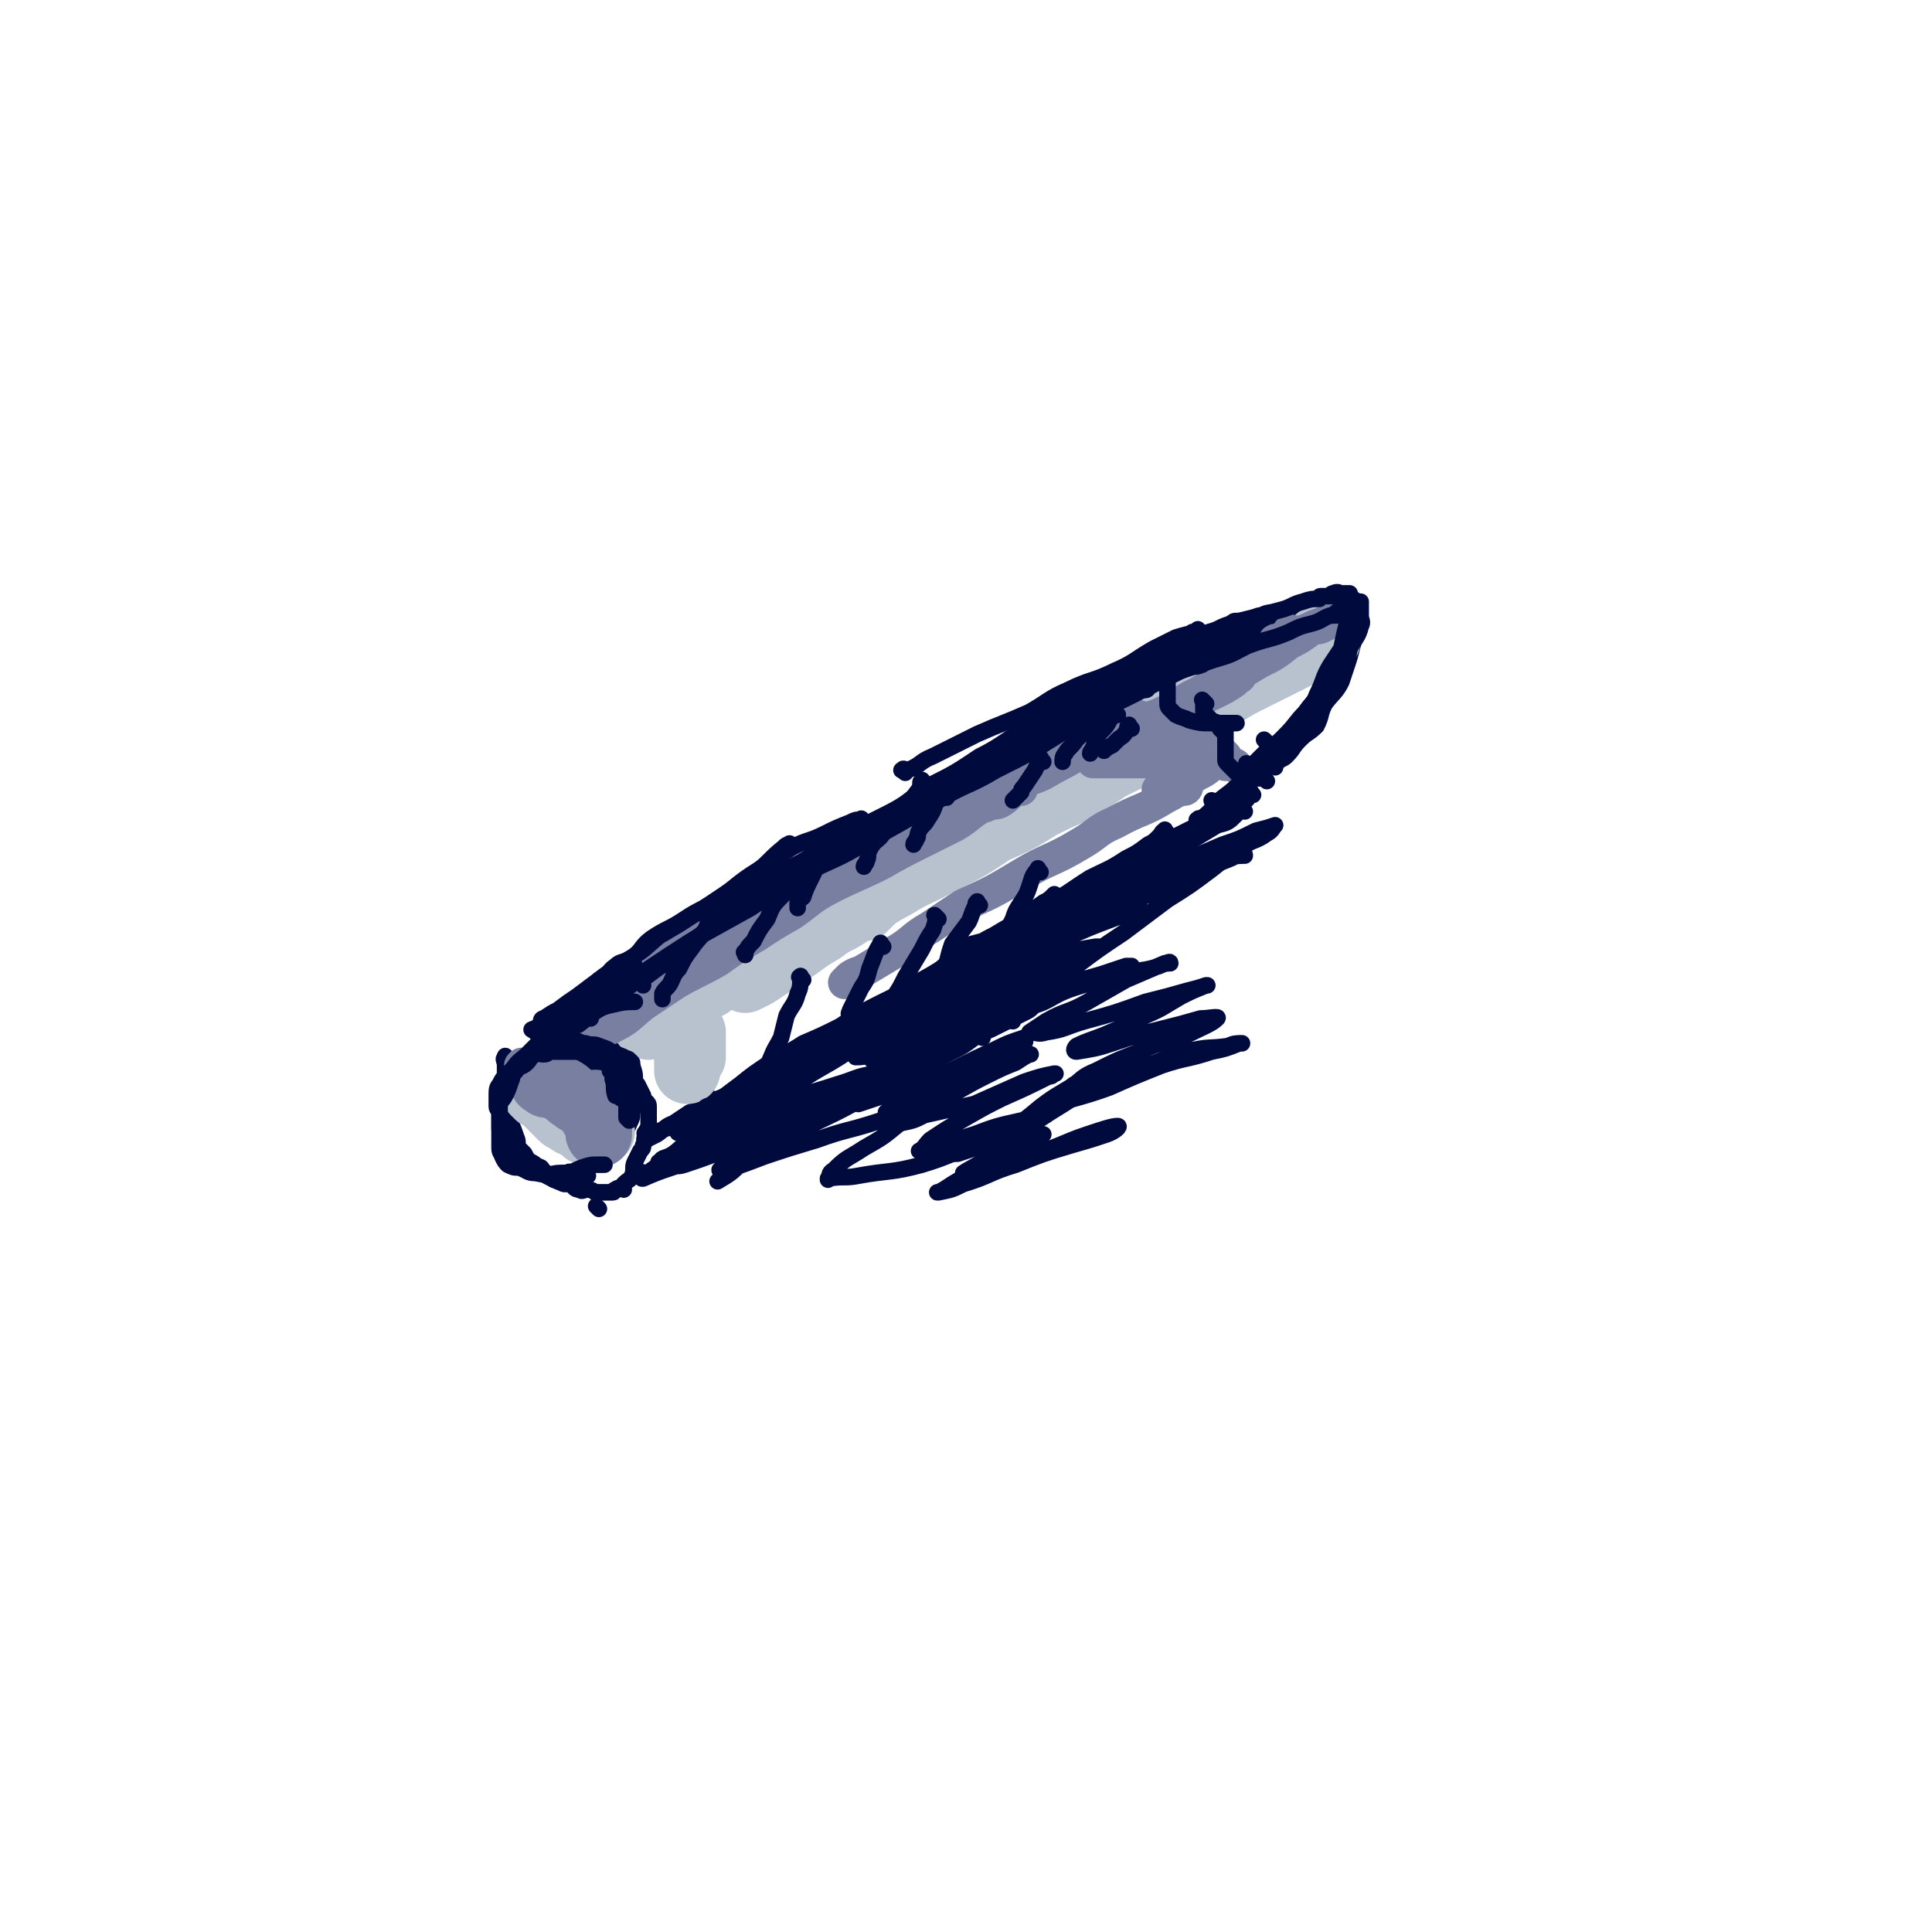 <svg viewBox='0 0 700 700' version='1.1' xmlns='http://www.w3.org/2000/svg' xmlns:xlink='http://www.w3.org/1999/xlink'><g fill='none' stroke='rgb(1,10,61)' stroke-width='6' stroke-linecap='round' stroke-linejoin='round'><path d='M184,384c-1,-1 -1,-2 -1,-1 -1,1 0,1 0,3 0,2 0,2 0,3 0,3 0,3 0,5 0,1 1,1 1,3 0,3 0,3 0,5 0,3 0,3 1,5 1,2 1,2 2,5 1,2 0,2 1,4 1,1 1,1 2,2 1,2 1,2 2,3 2,2 2,1 4,2 1,1 1,2 2,3 2,1 2,1 4,2 2,1 3,0 5,1 1,1 1,2 3,2 1,1 1,0 3,0 2,0 2,1 3,1 1,0 1,0 2,0 2,0 2,0 4,0 1,0 0,-1 1,-1 1,-1 1,0 2,-1 1,0 1,-1 1,-1 2,-2 2,-1 3,-3 1,-2 0,-3 1,-5 1,-2 1,-2 2,-4 1,-1 1,-1 1,-2 1,-2 0,-2 1,-4 0,-2 1,-2 1,-3 0,-2 0,-2 0,-3 0,-1 0,-1 0,-2 0,-1 0,-1 0,-2 0,-1 0,-1 -1,-2 -1,-1 -1,-1 -1,-2 -1,-2 -1,-2 -2,-4 -1,-1 -2,0 -3,-1 -2,-1 -3,-1 -5,-2 -2,-1 -1,-2 -3,-3 -2,-1 -3,-1 -5,-1 -3,-1 -3,-1 -6,-1 -2,-1 -2,-1 -4,-1 -3,0 -3,0 -6,0 -1,0 -1,0 -1,0 '/><path d='M194,374c-1,-1 -2,-1 -1,-1 1,-1 2,0 4,-1 5,-3 5,-4 9,-7 5,-4 5,-4 10,-7 6,-4 6,-4 12,-8 6,-4 6,-4 12,-8 8,-5 7,-5 15,-10 8,-5 8,-5 16,-9 8,-5 8,-4 16,-9 10,-5 9,-6 18,-11 8,-4 8,-4 16,-8 8,-4 8,-5 15,-10 10,-5 10,-5 19,-11 8,-4 8,-5 15,-9 7,-4 7,-4 13,-7 6,-4 6,-4 12,-7 4,-2 4,-2 7,-4 3,-1 3,-1 5,-2 2,-1 2,-1 3,-2 1,0 1,0 1,0 0,0 0,0 0,0 '/><path d='M233,426c-1,-1 -2,-1 -1,-1 1,-1 2,1 3,0 3,-1 2,-2 5,-3 4,-2 4,-2 8,-4 4,-3 4,-3 8,-5 5,-3 5,-3 10,-6 6,-4 6,-4 11,-8 5,-3 6,-3 11,-6 6,-4 6,-4 13,-8 5,-3 5,-3 10,-7 7,-4 7,-4 14,-9 6,-4 6,-5 12,-9 6,-5 6,-4 12,-9 6,-3 5,-4 10,-7 6,-4 6,-4 11,-8 4,-3 4,-3 9,-6 3,-2 3,-1 7,-3 3,-2 3,-3 6,-4 1,-1 1,-1 2,-1 2,-1 2,-1 3,-1 0,-1 1,-1 1,-1 '/><path d='M349,345c-1,-1 -2,-1 -1,-1 0,-1 0,-1 1,-1 3,-1 3,-1 7,-2 5,-3 5,-2 11,-5 4,-2 4,-3 8,-5 4,-2 5,-1 9,-2 4,-2 4,-2 8,-4 4,-3 4,-3 7,-5 3,-2 3,-2 6,-3 2,-1 3,-1 4,-2 '/><path d='M423,247c-1,-1 -1,-2 -1,-1 -1,0 -1,0 -1,1 -1,2 -1,2 -1,4 -1,1 -1,1 -1,2 0,3 0,3 0,5 0,2 -1,2 -1,3 0,3 0,3 0,5 0,2 0,2 0,3 0,2 0,2 1,3 1,1 2,0 3,1 2,1 2,2 3,2 3,1 3,0 5,0 1,0 1,0 1,0 '/><path d='M413,265c-1,-1 -2,-2 -1,-1 0,0 1,1 2,2 1,1 1,1 2,2 2,2 1,2 3,4 2,2 2,2 5,4 2,1 3,1 6,1 3,1 3,2 5,2 3,0 3,0 6,0 2,0 2,0 4,0 3,0 3,0 5,0 2,0 2,0 3,0 1,0 1,0 2,0 1,0 1,0 2,0 1,0 1,0 1,0 '/><path d='M423,246c-1,-1 -1,-1 -1,-1 -1,-1 0,-1 0,-1 1,-1 1,0 2,-1 1,-1 1,-2 2,-3 1,-1 2,-1 3,-1 2,-1 2,-2 4,-3 2,-1 2,0 3,-1 3,-1 3,-2 5,-3 3,-1 3,0 7,-1 3,-1 3,-1 6,-2 2,-1 2,0 5,-1 2,-1 2,-2 5,-2 2,-1 2,-1 4,-1 2,0 2,0 3,0 2,0 2,-1 3,-1 2,-1 2,0 3,-1 1,0 1,-1 2,-1 1,0 1,0 2,0 1,0 1,0 2,0 1,0 1,0 1,0 1,0 1,0 2,0 0,0 0,-1 0,-1 1,-1 1,0 1,0 1,0 1,0 1,0 1,0 1,0 1,0 1,0 1,0 1,1 0,1 0,1 0,2 0,2 0,2 0,4 0,3 1,3 0,6 -1,4 -1,4 -2,7 -1,3 -1,3 -2,6 -2,4 -3,4 -6,8 -2,4 -1,4 -3,8 -3,3 -3,2 -6,5 -3,3 -2,3 -5,6 -1,1 -2,1 -3,2 -1,1 -1,1 -1,2 0,0 0,0 0,0 '/><path d='M459,283c-1,-1 -1,-1 -1,-1 '/><path d='M451,294c-1,-1 -1,-2 -1,-1 -1,0 -1,1 -2,2 -3,3 -3,3 -7,4 -5,3 -5,3 -10,6 -7,3 -7,4 -14,7 -8,4 -8,3 -15,7 -8,4 -7,4 -15,9 -7,4 -7,4 -14,9 -7,4 -7,4 -14,8 -5,2 -5,2 -10,5 -5,3 -5,3 -9,6 -4,3 -4,3 -8,5 -2,1 -2,0 -4,1 -2,1 -2,1 -3,2 -2,1 -4,2 -3,2 4,-2 6,-2 12,-5 6,-4 6,-4 12,-8 8,-4 8,-3 16,-7 6,-3 6,-3 13,-6 9,-4 9,-4 17,-9 6,-3 5,-3 11,-6 4,-3 4,-3 9,-5 3,-2 3,-2 6,-3 2,-1 3,-1 3,-2 0,0 0,0 -1,0 -1,0 -1,0 -1,0 -1,0 -1,0 -1,0 -1,0 -1,0 -1,0 '/><path d='M443,244c-1,-1 -1,-1 -1,-1 -2,-1 -2,-1 -4,0 -4,1 -4,2 -7,3 -5,2 -5,3 -10,5 -7,2 -7,2 -13,4 -10,5 -10,5 -19,9 -9,4 -9,4 -18,9 -13,7 -13,7 -26,14 -12,7 -12,7 -23,13 -11,6 -11,6 -22,12 -9,5 -9,5 -17,10 -6,4 -6,4 -12,8 -4,2 -4,2 -8,4 -3,2 -3,2 -6,4 -2,1 -2,2 -3,3 -1,1 -2,1 -2,1 0,0 2,-1 3,-2 5,-2 5,-2 9,-4 3,-2 3,-2 6,-4 5,-3 5,-3 10,-6 5,-3 5,-2 10,-5 6,-3 6,-3 11,-7 6,-3 6,-3 13,-7 6,-4 6,-4 13,-8 9,-5 9,-5 18,-11 10,-6 10,-6 20,-12 9,-5 9,-5 17,-9 9,-5 9,-5 17,-10 5,-3 5,-3 10,-7 5,-3 5,-2 9,-6 3,-2 3,-3 6,-5 1,-1 2,0 4,-1 1,-1 1,-1 2,-2 1,-1 1,-1 2,-1 0,0 0,0 0,0 0,0 0,0 0,0 -1,1 -1,1 -2,1 -3,1 -3,1 -6,2 -4,2 -4,2 -8,4 -5,2 -5,2 -10,4 -1,1 -1,1 -3,1 -2,1 -2,1 -3,1 0,0 0,0 0,0 3,-1 3,-1 5,-2 4,-2 4,-2 8,-3 3,-2 3,-1 7,-3 3,-2 2,-2 6,-4 2,-2 2,-1 5,-2 2,-1 2,-1 3,-2 2,-1 2,-2 3,-2 2,-1 2,-1 4,-1 2,0 2,0 3,-1 2,-1 1,-1 2,-2 1,-1 1,-1 2,-1 1,0 1,0 2,0 0,0 0,0 0,0 1,0 1,0 2,0 1,0 1,-1 2,-1 2,-1 2,-1 3,-1 2,-1 2,-1 5,-1 2,-1 2,1 5,0 2,0 2,-1 3,-2 3,-1 3,-2 6,-2 2,-1 2,0 5,-1 1,-1 1,-2 2,-2 2,-1 2,0 3,0 1,0 1,0 2,0 0,0 0,0 0,0 1,0 1,0 1,0 0,0 0,1 0,1 0,2 0,2 0,3 0,2 0,2 0,3 0,2 0,2 0,3 0,1 0,1 0,2 0,2 0,2 0,5 0,2 -1,2 -1,4 -1,2 0,2 -1,5 -1,2 -1,2 -2,3 -3,4 -3,3 -5,6 -4,4 -4,4 -7,8 -4,4 -3,4 -8,9 -2,2 -2,2 -5,4 -3,3 -3,3 -5,5 -2,2 -3,2 -4,3 -1,1 -1,2 -1,3 -1,0 0,1 0,1 '/><path d='M454,288c-1,-1 -1,-2 -1,-1 -1,0 0,1 -1,2 0,1 -1,1 -2,2 -2,1 -2,1 -4,2 0,1 0,1 0,1 0,1 0,1 -1,1 -1,1 -2,0 -3,1 -2,1 -1,1 -3,2 -3,1 -4,1 -7,2 -4,2 -4,2 -8,4 -3,2 -3,2 -7,4 -4,3 -4,3 -8,6 -4,2 -4,2 -8,4 -6,4 -5,4 -11,8 -6,3 -6,3 -12,6 -6,3 -6,3 -13,7 -6,3 -6,3 -12,7 -8,4 -8,4 -16,8 -7,4 -7,4 -14,8 -7,4 -7,5 -15,9 -7,4 -7,4 -13,8 -8,5 -8,5 -15,9 -7,4 -7,4 -15,8 -4,2 -5,2 -9,4 -5,3 -5,4 -10,7 -2,1 -2,1 -5,2 -3,1 -3,1 -5,2 -2,1 -3,2 -2,2 0,0 2,-1 4,-2 3,-2 3,-3 6,-4 3,-2 3,-2 6,-4 3,-1 3,-1 6,-4 1,0 1,-1 1,-1 0,-1 0,0 0,0 '/><path d='M192,384c-1,-1 -2,-1 -1,-1 0,-1 1,-1 2,-1 3,0 3,0 6,0 7,-1 7,-2 13,-2 2,-1 2,0 4,0 2,0 2,0 4,0 2,0 2,0 3,1 2,1 2,1 3,2 2,2 2,1 3,3 1,3 1,3 1,6 1,2 0,2 0,5 0,3 0,3 -1,6 0,2 0,2 -1,4 -1,3 -2,2 -3,4 -1,2 -1,2 -2,3 -2,3 -2,3 -3,5 -2,1 -2,1 -4,2 -3,2 -3,3 -5,5 -2,1 -3,0 -4,1 -1,1 -1,2 -2,2 -1,0 -1,0 -2,-1 -2,-1 -2,0 -3,-1 -2,-1 -2,-1 -3,-2 -2,-1 -2,-2 -3,-3 -1,-1 -2,-1 -3,-2 -2,-2 -2,-2 -3,-3 -1,-1 -2,-1 -2,-2 -1,-2 -1,-2 -2,-4 -1,-2 -1,-1 -2,-3 -1,-2 0,-2 -1,-5 0,-1 -1,-1 -1,-2 0,-2 0,-2 0,-4 0,-2 0,-3 1,-4 1,-2 1,-2 2,-3 1,-2 1,-2 3,-3 2,-1 2,0 4,-1 2,-1 1,-1 3,-2 3,-1 3,-1 6,-1 1,0 1,0 3,0 2,0 2,0 4,0 3,0 3,1 5,1 2,1 2,1 4,2 3,1 3,2 4,3 2,2 2,2 4,4 1,1 1,1 2,2 1,1 0,1 1,2 1,1 1,1 2,2 '/><path d='M225,398c-1,-1 -1,-1 -1,-1 '/><path d='M219,363c-1,-1 -2,-1 -1,-1 0,-1 1,-1 3,-2 4,-3 4,-3 8,-6 7,-4 7,-4 14,-8 7,-5 7,-6 15,-11 10,-6 10,-5 20,-11 7,-5 7,-4 15,-9 10,-6 9,-7 19,-12 8,-4 8,-4 16,-7 10,-5 10,-6 20,-10 6,-3 6,-3 12,-5 7,-2 7,-2 14,-5 4,-1 4,-1 8,-2 2,-1 2,-2 3,-2 '/></g>
<g fill='none' stroke='rgb(183,194,206)' stroke-width='24' stroke-linecap='round' stroke-linejoin='round'><path d='M415,272c-1,-1 -1,-2 -1,-1 -2,0 -2,1 -4,3 -4,2 -4,2 -8,4 -6,4 -6,4 -12,8 -7,3 -7,3 -13,6 -8,5 -8,5 -17,9 -9,6 -9,6 -19,11 -9,5 -9,4 -17,9 -8,4 -7,5 -15,9 -5,4 -6,3 -11,7 -5,3 -5,3 -9,6 -5,3 -5,3 -9,6 -3,2 -3,2 -6,4 -2,1 -2,1 -4,2 '/><path d='M343,311c-1,-1 -1,-2 -1,-1 -6,2 -6,3 -12,7 -4,2 -5,2 -9,5 -3,2 -3,2 -6,5 -1,1 -2,2 -2,2 '/><path d='M481,232c-1,-1 -1,-2 -1,-1 -2,0 -2,0 -3,1 -3,2 -3,3 -6,5 -4,2 -4,2 -8,4 -6,3 -6,3 -12,6 -6,3 -6,4 -13,7 -8,4 -8,4 -16,8 -9,4 -9,5 -18,10 -8,4 -8,4 -16,9 -9,5 -9,4 -18,10 -8,4 -8,4 -16,9 -7,4 -6,4 -13,8 -4,3 -4,2 -8,5 -4,1 -4,1 -7,3 -1,1 -1,1 -2,2 -1,1 0,1 -1,1 -1,1 -1,0 -1,0 '/><path d='M418,271c-1,-1 -1,-1 -1,-1 -1,-1 0,0 0,0 0,1 -1,1 -2,1 -3,1 -3,1 -6,2 -5,2 -5,2 -10,4 -5,3 -5,3 -10,6 -7,3 -7,3 -15,7 -8,4 -8,4 -16,8 -8,4 -8,4 -16,8 -10,6 -11,5 -21,10 -9,5 -9,5 -17,10 -9,5 -8,6 -17,11 -7,4 -7,4 -15,8 -6,4 -6,5 -13,8 -4,3 -5,3 -9,6 -3,1 -3,1 -5,3 -2,1 -1,2 -3,3 -1,1 -2,1 -2,1 0,0 1,0 2,-1 5,-3 5,-2 9,-5 4,-3 3,-4 7,-7 3,-2 4,-2 7,-3 '/><path d='M270,344c-1,-1 -1,-2 -1,-1 -1,0 0,0 0,1 -1,2 -2,2 -4,4 -1,1 -1,1 -2,2 -2,2 -2,2 -3,4 -2,1 -2,2 -3,3 '/><path d='M235,372c-1,-1 -2,-1 -1,-1 0,-1 0,0 1,0 2,0 2,0 4,0 3,0 3,0 5,0 2,0 2,0 4,1 1,0 1,0 2,1 1,1 1,1 1,1 0,0 0,0 0,0 0,1 0,1 0,1 0,2 0,2 0,4 0,2 0,2 0,3 0,1 0,1 0,1 '/><path d='M250,375c-1,-1 -1,-2 -1,-1 -1,0 0,0 0,1 0,2 0,2 0,3 0,1 0,1 0,1 0,0 0,0 0,0 0,1 0,1 0,2 0,2 0,2 0,3 0,2 0,2 0,3 0,1 0,1 0,1 '/><path d='M195,397c-1,-1 -2,-2 -1,-1 0,0 1,1 3,2 1,1 1,1 2,2 2,2 2,2 4,4 2,1 2,1 3,2 1,1 1,1 2,1 1,0 1,0 2,0 '/><path d='M198,398c-1,-1 -2,-1 -1,-1 0,-1 0,-1 1,0 1,1 1,2 2,4 2,2 2,2 4,4 3,1 3,1 6,3 1,1 1,1 2,2 2,1 2,1 3,1 '/><path d='M209,407c-1,-1 -2,-2 -1,-1 0,0 0,0 1,1 0,0 0,0 0,0 '/><path d='M218,410c-1,-1 -1,-1 -1,-1 -1,-1 0,0 0,0 '/><path d='M218,410c-1,-1 -1,-1 -1,-1 '/></g>
<g fill='none' stroke='rgb(120,127,160)' stroke-width='24' stroke-linecap='round' stroke-linejoin='round'><path d='M198,393c-1,-1 -2,-1 -1,-1 0,-1 0,0 1,0 1,0 1,0 2,1 2,1 2,1 4,2 2,1 2,2 4,3 2,2 3,1 5,3 1,2 1,2 2,4 1,2 2,2 2,4 0,1 0,2 0,2 '/><path d='M217,401c-1,-1 -1,-1 -1,-1 -1,-1 0,0 0,0 0,0 0,1 0,1 '/></g>
<g fill='none' stroke='rgb(120,127,160)' stroke-width='12' stroke-linecap='round' stroke-linejoin='round'><path d='M217,376c-1,-1 -2,-1 -1,-1 2,-2 3,-1 6,-3 6,-3 6,-4 11,-8 6,-4 6,-4 12,-8 7,-4 8,-4 15,-8 7,-5 7,-5 14,-9 6,-4 6,-4 13,-8 7,-5 7,-6 15,-10 8,-4 9,-4 17,-8 7,-4 7,-4 15,-8 6,-3 6,-3 12,-6 5,-3 5,-4 10,-7 4,-2 4,0 7,-2 3,-2 3,-3 5,-4 1,-1 1,0 2,0 0,0 -1,0 -1,0 '/><path d='M279,333c-1,-1 -2,-1 -1,-1 0,-1 1,-1 3,-2 7,-4 7,-4 14,-9 9,-5 9,-5 18,-10 10,-6 11,-5 21,-10 7,-4 7,-5 14,-8 9,-4 9,-4 19,-8 6,-3 6,-3 13,-6 6,-3 6,-3 11,-6 5,-1 5,-2 9,-3 2,-1 2,-1 4,-2 2,-1 2,-1 3,-2 1,0 1,0 1,0 '/><path d='M413,261c-1,-1 -2,-1 -1,-1 0,-1 1,0 2,0 0,0 0,0 0,0 -1,0 -2,0 -3,1 -2,2 -2,2 -4,4 -2,2 -2,2 -4,3 -2,2 -2,2 -4,4 -1,2 -1,2 -2,3 0,1 -1,1 -1,1 1,0 2,0 4,0 4,0 4,0 8,0 3,0 3,0 7,0 1,0 1,0 3,0 2,0 2,0 3,0 1,0 1,0 1,0 0,0 0,1 0,2 0,0 0,0 0,1 0,0 1,-1 1,-1 0,0 0,1 0,1 '/><path d='M421,287c-1,-1 -2,-1 -1,-1 0,-1 0,0 1,0 1,0 1,0 2,0 2,0 2,0 3,0 2,0 2,0 3,0 1,0 1,-1 1,-1 '/><path d='M439,269c-1,-1 -1,-1 -1,-1 '/><path d='M418,262c-1,-1 -2,-1 -1,-1 2,-2 4,-2 7,-4 6,-3 5,-4 11,-6 5,-3 5,-3 11,-5 5,-3 5,-3 10,-6 6,-3 6,-3 11,-7 4,-2 4,-2 8,-5 2,-1 2,0 4,-1 2,-1 2,-1 3,-2 1,0 2,0 2,0 -1,0 -2,0 -3,0 -2,1 -2,1 -5,2 -1,1 -1,1 -2,1 -2,1 -2,1 -4,1 -1,0 -1,0 -1,0 0,0 0,0 0,0 0,0 0,0 -1,0 -1,-1 -1,0 -1,0 -1,1 -1,1 -2,2 -2,1 -2,1 -3,1 '/><path d='M431,259c-1,-1 -2,-2 -1,-1 0,1 1,2 2,5 1,2 1,2 1,3 1,1 1,2 1,2 '/><path d='M418,273c-1,-1 -1,-1 -1,-1 '/><path d='M361,285c-1,-1 -1,-1 -1,-1 -1,-1 0,0 0,0 -1,1 -1,0 -2,1 -3,2 -3,2 -6,4 -5,3 -5,2 -10,4 -6,3 -5,4 -11,7 -9,5 -9,4 -17,9 -9,4 -8,5 -17,10 -9,5 -9,4 -19,9 -8,4 -9,4 -17,9 -6,4 -6,4 -12,8 -6,4 -6,4 -12,7 -5,3 -5,3 -9,6 -2,1 -2,1 -4,2 -2,1 -2,1 -3,2 0,0 -1,-1 0,-1 0,-1 1,-1 2,-2 4,-2 4,-2 9,-4 7,-4 7,-4 14,-8 5,-3 5,-3 10,-6 7,-3 7,-3 14,-7 6,-3 6,-3 12,-5 3,-2 3,-2 6,-3 0,-1 1,-2 1,-1 -2,0 -3,1 -6,2 -4,2 -4,1 -9,3 -5,3 -5,3 -10,6 -5,2 -5,2 -10,4 -6,3 -5,4 -11,7 -4,2 -4,1 -8,3 -3,2 -2,3 -5,4 -1,1 -4,0 -3,0 1,-1 3,-2 6,-3 2,-1 2,-1 4,-2 1,-1 2,-1 2,-1 '/><path d='M190,387c-1,-1 -2,-1 -1,-1 0,-1 0,0 1,0 1,0 1,-1 2,0 3,1 2,2 5,4 1,1 2,1 3,2 3,3 3,3 5,5 2,2 2,2 4,5 1,2 1,2 1,4 1,3 1,3 1,5 0,0 0,0 0,1 '/><path d='M215,405c-1,-1 -1,-1 -1,-1 '/><path d='M215,405c-1,-1 -1,-1 -1,-1 '/><path d='M215,405c-1,-1 -1,-1 -1,-1 '/><path d='M357,292c-1,-1 -2,-1 -1,-1 0,-1 0,0 1,0 3,-1 3,-2 6,-3 4,-3 4,-3 8,-5 6,-2 6,-2 11,-5 5,-3 5,-4 10,-7 6,-3 6,-2 12,-4 5,-3 5,-3 10,-6 6,-2 6,-2 12,-5 5,-3 5,-3 10,-6 3,-1 3,-1 6,-2 3,-1 4,-1 6,-2 2,-1 1,-1 2,-2 0,0 0,0 0,0 -1,1 -1,1 -3,3 -3,2 -3,2 -7,4 -2,1 -2,1 -5,2 -3,1 -3,1 -7,2 -2,1 -2,1 -4,2 -1,1 0,2 -1,2 -1,1 -2,0 -2,0 -1,0 0,1 0,1 0,1 0,1 1,2 1,2 1,2 3,4 2,2 2,3 5,5 2,1 2,1 5,2 2,1 2,1 4,2 2,1 2,1 5,2 1,0 2,0 3,0 1,0 1,1 1,1 '/><path d='M444,274c-1,-1 -1,-1 -1,-1 -1,-1 0,0 0,0 -1,2 -2,2 -3,3 -3,3 -3,3 -7,5 -5,4 -5,5 -11,8 -8,5 -9,4 -18,9 -7,3 -6,4 -13,8 -10,6 -11,5 -21,11 -10,6 -10,6 -21,11 -6,4 -6,4 -12,8 -7,4 -6,5 -13,9 -5,3 -5,3 -10,6 -3,2 -3,1 -6,3 -1,1 -1,1 -2,2 0,0 0,0 0,0 '/></g>
<g fill='none' stroke='rgb(1,10,61)' stroke-width='6' stroke-linecap='round' stroke-linejoin='round'><path d='M203,378c-1,-1 -2,-1 -1,-1 0,-1 1,-1 2,-2 2,-1 1,-2 3,-3 1,-1 2,0 3,-1 5,-4 5,-4 10,-8 6,-4 6,-4 11,-8 7,-5 8,-4 15,-9 6,-5 5,-5 11,-10 7,-5 7,-5 15,-10 8,-5 8,-5 17,-9 5,-4 5,-4 11,-7 6,-3 6,-3 11,-5 4,-3 4,-3 9,-5 3,-2 3,-2 6,-4 2,0 3,0 4,0 0,-1 -1,-1 -1,-1 0,-1 0,0 0,0 '/><path d='M270,326c-1,-1 -2,-1 -1,-1 1,-2 2,-1 4,-2 5,-3 5,-3 10,-6 7,-3 7,-3 14,-7 8,-4 8,-5 16,-9 7,-5 7,-4 14,-9 9,-5 8,-6 17,-10 7,-4 8,-3 15,-7 5,-2 5,-3 9,-5 5,-2 5,-3 9,-4 4,-1 4,0 7,-1 1,0 0,-1 0,-1 0,0 0,0 0,0 0,0 0,0 1,0 3,-1 3,-2 6,-3 3,-2 3,-2 6,-4 3,-1 3,-1 6,-2 2,-1 3,-1 5,-2 2,-1 2,-1 4,-2 0,-1 0,-1 1,-1 1,0 1,0 2,0 1,0 1,-1 1,-1 1,-1 1,-1 1,-1 1,-1 1,-1 2,-1 1,0 1,0 2,0 1,0 1,-1 2,-1 0,0 0,0 0,0 0,1 0,1 0,2 0,1 0,1 0,3 0,2 0,2 0,3 0,2 0,2 1,3 1,1 1,1 2,2 2,1 3,1 5,2 4,1 4,1 7,1 3,0 3,0 6,0 1,0 1,0 3,0 0,0 0,0 1,0 '/><path d='M437,255c-1,-1 -1,-1 -1,-1 -1,-1 0,0 0,0 0,1 0,1 0,2 0,1 0,1 0,1 0,1 0,1 1,2 1,1 1,1 2,2 1,1 1,0 2,1 1,1 1,1 1,2 1,1 1,1 2,2 0,0 0,-1 0,-1 0,0 0,1 0,1 0,1 0,1 0,1 0,1 0,1 0,2 0,1 0,1 0,2 0,1 0,1 0,2 0,1 0,1 0,2 0,1 0,1 1,2 1,1 1,1 2,2 1,1 1,1 2,2 1,1 1,1 2,1 1,0 2,0 3,0 1,0 1,0 1,0 1,0 1,0 1,0 1,0 1,0 1,0 '/><path d='M430,234c-1,-1 -2,-1 -1,-1 2,-2 3,-1 7,-2 2,-1 2,-1 5,-2 4,-2 4,-3 8,-4 4,-1 4,-1 8,-2 3,-1 3,-1 7,-2 4,-1 4,-2 8,-3 3,-1 3,-1 6,-1 0,-1 0,-1 1,-1 1,0 1,0 2,0 1,0 1,0 1,0 0,0 0,0 0,0 0,0 0,0 1,0 1,0 1,0 1,0 1,0 1,0 2,0 0,0 0,0 0,0 0,0 0,0 0,0 1,0 1,0 1,0 1,0 1,0 1,0 1,0 1,0 2,1 1,0 1,1 1,1 1,0 1,0 2,0 0,0 0,0 0,1 0,1 0,1 0,2 0,1 0,1 0,2 0,2 1,2 0,4 -1,4 -2,4 -4,8 -1,4 0,4 -2,8 -3,4 -3,4 -6,8 -4,6 -4,6 -9,12 -3,4 -3,4 -6,7 -5,5 -5,5 -10,10 -2,2 -2,1 -5,3 -3,2 -3,2 -5,4 -1,1 -1,1 -2,2 -1,1 -1,1 -1,2 '/><path d='M453,278c-1,-1 -1,-1 -1,-1 -1,-1 0,0 0,0 '/><path d='M440,291c-1,-1 -1,-1 -1,-1 '/><path d='M423,302c-1,-1 -1,-2 -1,-1 -1,0 -1,1 -2,2 -2,2 -2,2 -4,3 -4,3 -4,3 -8,5 -6,4 -7,4 -13,7 -8,5 -8,6 -17,10 -11,7 -12,7 -23,14 -11,6 -10,7 -21,13 -11,7 -11,6 -22,12 -9,5 -8,6 -16,11 -9,6 -9,5 -17,11 -6,3 -6,3 -12,7 -3,2 -3,2 -6,4 -1,2 -2,2 -3,3 0,0 0,0 0,0 0,0 0,0 0,0 1,0 -1,0 0,0 1,-2 2,-2 5,-3 3,-3 3,-2 7,-5 3,-2 3,-2 6,-4 4,-3 4,-3 8,-5 4,-2 4,-2 7,-4 2,-1 2,0 3,-1 1,-1 2,-2 2,-1 -1,0 -1,1 -2,1 -4,2 -4,1 -8,3 -5,3 -5,3 -10,7 -6,3 -5,4 -10,7 -5,3 -5,3 -9,5 -4,2 -4,2 -8,5 -2,1 -2,1 -3,2 -1,1 0,0 0,0 '/><path d='M203,378c-1,-1 -1,-1 -1,-1 -1,-1 0,0 0,0 3,0 3,0 6,0 2,0 2,1 4,1 3,1 3,0 5,1 3,1 3,1 6,3 2,1 2,1 2,4 1,2 1,2 1,5 1,3 1,3 1,5 0,2 0,2 0,4 0,2 0,2 0,4 0,1 0,1 0,1 0,0 0,0 1,1 '/><path d='M229,385c-1,-1 -1,-1 -1,-1 -1,-1 -1,0 -1,0 -1,0 -1,-1 -1,-1 -2,-1 -3,-1 -4,-1 -2,0 -2,-1 -4,-1 -2,0 -2,0 -4,0 -3,0 -3,0 -6,0 -1,0 -1,0 -3,0 -2,0 -2,0 -5,0 -2,0 -1,1 -3,1 -2,0 -2,-1 -3,0 -2,1 -2,2 -3,3 -2,2 -3,1 -4,3 -2,2 -1,2 -2,4 -1,3 -1,3 -2,5 -1,2 -2,2 -2,3 -1,2 0,2 0,4 0,2 0,2 0,4 0,2 0,2 0,4 0,2 0,2 0,4 0,2 1,2 1,3 1,2 1,2 2,3 2,1 2,1 4,1 3,1 3,2 6,2 5,1 5,1 10,0 4,0 4,-1 7,-2 3,-1 3,-1 6,-1 1,0 2,0 2,0 '/><path d='M217,438c-1,-1 -1,-1 -1,-1 '/><path d='M226,431c-1,-1 -1,-1 -1,-1 '/><path d='M240,422c-1,-1 -2,-1 -1,-1 1,-2 2,-1 5,-3 4,-3 4,-4 8,-7 6,-4 6,-4 12,-7 7,-4 7,-4 13,-8 9,-5 9,-5 17,-11 9,-6 9,-6 18,-12 7,-3 7,-2 14,-6 7,-4 7,-5 14,-9 5,-2 5,-2 10,-4 2,-2 2,-3 4,-4 2,-1 2,0 3,-1 1,0 0,-1 0,-1 '/><path d='M259,331c-1,-1 -1,-1 -1,-1 -1,-1 0,0 0,0 -1,3 -1,3 -2,6 -2,4 -3,4 -5,7 -3,4 -3,4 -5,8 -2,2 -2,3 -3,5 -1,2 -2,2 -3,4 0,1 0,1 0,2 0,0 0,0 0,0 '/><path d='M299,308c-1,-1 -1,-2 -1,-1 -1,0 -1,1 -2,3 -2,3 -3,3 -5,6 -4,5 -4,4 -7,8 -4,4 -4,4 -6,9 -3,4 -3,4 -5,8 -2,2 -2,2 -3,4 -1,0 0,0 0,1 '/><path d='M300,308c-1,-1 -1,-2 -1,-1 -1,0 0,1 0,2 -1,2 -2,2 -3,4 -1,3 -1,3 -2,5 -2,4 -2,4 -3,7 -1,1 -2,1 -2,2 0,1 0,1 0,2 '/><path d='M335,284c-1,-1 -1,-2 -1,-1 -1,0 0,1 -1,3 -6,8 -6,8 -13,16 -2,3 -3,2 -5,6 -1,2 0,2 -1,4 0,1 -1,1 -1,2 '/><path d='M343,289c-1,-1 -1,-2 -1,-1 -2,0 -2,1 -3,3 -1,3 -1,3 -3,6 -1,2 -2,2 -3,4 -1,2 0,2 -1,3 0,1 -1,1 -1,2 '/><path d='M378,276c-1,-1 -1,-2 -1,-1 -1,1 -1,2 -2,4 -2,3 -2,3 -4,6 -1,1 -1,1 -1,2 -2,2 -2,2 -3,3 '/><path d='M399,258c-1,-1 -1,-2 -1,-1 -2,2 -2,3 -4,6 -2,3 -2,3 -4,5 -2,3 -3,3 -4,5 -1,1 -1,2 -1,3 0,0 0,0 0,0 '/><path d='M405,259c-1,-1 -1,-2 -1,-1 -2,1 -1,2 -2,3 -2,4 -3,3 -5,7 -1,1 0,2 -1,3 0,1 -1,1 -1,2 '/><path d='M410,264c-1,-1 -1,-2 -1,-1 -1,0 0,1 -1,2 -1,2 -2,2 -3,3 -1,1 -1,1 -2,2 -2,1 -2,1 -3,2 '/><path d='M313,298c-1,-1 -1,-2 -1,-1 -2,0 -2,0 -4,1 -5,2 -5,2 -9,4 -6,3 -6,2 -12,5 -6,4 -6,4 -12,8 -8,5 -8,6 -15,11 -6,4 -6,3 -12,7 -6,4 -6,3 -12,7 -4,3 -3,4 -7,7 -3,2 -4,1 -6,3 -3,2 -2,3 -5,5 0,0 -1,0 -1,0 0,0 0,1 0,1 1,0 1,-1 2,-1 3,-1 3,-1 5,-2 3,-1 2,-3 5,-4 0,0 1,1 1,1 0,1 -1,0 -2,1 -3,3 -3,3 -6,5 -4,3 -4,3 -8,6 -3,2 -2,2 -5,4 -3,2 -3,2 -5,3 -2,1 -2,1 -2,2 0,0 0,0 0,0 1,0 1,0 2,0 5,-1 4,-2 9,-3 4,-2 4,-3 9,-4 4,-1 5,-1 8,-1 '/><path d='M256,403c-1,-1 -2,-1 -1,-1 1,-2 3,-1 5,-3 4,-3 4,-3 8,-6 5,-4 5,-4 11,-8 6,-4 6,-3 12,-7 7,-3 7,-3 15,-7 6,-3 6,-3 13,-6 8,-4 8,-4 16,-8 8,-4 8,-4 16,-8 7,-4 7,-5 15,-9 8,-4 8,-4 15,-8 9,-4 9,-4 17,-8 6,-3 6,-3 11,-6 5,-2 5,-2 10,-4 3,-2 2,-2 5,-4 3,-2 3,-2 6,-3 0,0 0,0 1,0 '/><path d='M291,355c-1,-1 -1,-2 -1,-1 -1,0 0,0 0,1 0,2 0,3 -1,5 -1,4 -2,4 -4,8 -1,4 -1,4 -2,8 -2,4 -2,3 -4,8 -1,2 0,2 -1,4 0,1 -1,1 -1,2 0,0 0,0 0,0 '/><path d='M320,343c-1,-1 -1,-2 -1,-1 -2,3 -2,4 -4,9 -1,4 -1,4 -3,7 -2,4 -2,4 -4,8 0,1 -1,1 0,2 0,0 0,0 1,0 '/><path d='M340,333c-1,-1 -1,-1 -1,-1 -1,-1 0,0 0,0 0,2 0,2 -1,5 -2,3 -2,3 -4,7 -3,5 -3,5 -6,10 -2,4 -2,4 -4,7 -1,2 -1,2 -1,3 -1,1 -1,2 -1,2 0,0 0,-1 0,-1 '/><path d='M355,328c-1,-1 -1,-2 -1,-1 -1,0 0,1 -1,2 -1,2 -1,3 -2,5 -3,4 -3,4 -6,8 -1,3 -1,3 -2,7 -1,1 -2,2 -2,2 0,1 1,0 1,0 '/><path d='M377,316c-1,-1 -1,-2 -1,-1 -2,2 -2,3 -3,6 -1,3 -1,3 -3,6 -2,3 -2,3 -3,6 -1,2 -1,2 -1,3 0,0 0,0 0,0 2,-2 2,-2 3,-3 4,-3 5,-3 9,-6 2,-1 2,-1 4,-3 0,0 0,0 0,0 -1,2 -1,2 -2,5 -1,2 -1,2 -2,5 -1,2 -1,2 -1,3 0,0 0,0 0,0 '/><path d='M418,312c-1,-1 -1,-2 -1,-1 -1,0 0,1 0,2 '/><path d='M435,298c-1,-1 -2,-1 -1,-1 0,-1 1,0 2,-1 4,-3 3,-4 7,-7 4,-3 4,-3 8,-7 5,-4 5,-4 9,-8 3,-3 3,-3 6,-5 3,-2 3,-2 5,-4 2,-2 2,-2 4,-4 1,-1 1,-1 1,-1 0,0 0,0 0,0 0,0 0,0 0,0 '/><path d='M421,247c-1,-1 -2,-1 -1,-1 3,-2 4,-2 8,-3 6,-2 6,-2 12,-4 7,-2 6,-2 12,-5 8,-3 8,-2 15,-5 4,-2 4,-2 8,-3 4,-1 4,-2 7,-3 3,0 3,0 5,-1 1,0 1,-1 1,-1 0,0 0,1 0,1 -1,0 -1,0 -2,0 -1,0 -2,0 -2,0 0,0 1,-1 2,-1 1,0 1,0 2,0 0,0 0,0 0,0 0,2 0,2 0,5 -1,4 -1,4 -2,9 -2,3 -2,3 -4,6 -3,5 -2,5 -5,11 -1,3 -2,3 -4,6 -1,2 -2,2 -3,4 -1,2 -1,2 -1,3 '/><path d='M459,269c-1,-1 -1,-1 -1,-1 '/><path d='M287,307c-1,-1 -1,-2 -1,-1 -1,0 -1,0 -2,1 -5,4 -5,5 -10,9 -5,4 -5,4 -10,7 -6,4 -6,4 -12,8 -6,4 -6,4 -13,8 -6,5 -5,5 -12,9 -5,4 -5,3 -10,7 -4,3 -4,3 -8,6 -3,2 -3,2 -7,5 -2,1 -2,1 -5,3 -1,0 -1,1 -1,1 '/><path d='M214,369c-1,-1 -1,-2 -1,-1 -2,0 -3,0 -4,1 -2,1 -2,2 -4,3 -3,2 -3,1 -6,3 -2,1 -2,1 -4,3 -2,2 -2,2 -4,4 -2,2 -3,2 -5,5 -2,2 -2,2 -3,5 -1,3 -1,3 -1,5 -1,3 -1,3 -1,6 0,2 0,2 0,5 0,2 0,2 1,4 1,3 2,2 3,4 2,2 2,2 3,3 2,2 2,2 4,3 3,2 3,3 6,3 2,1 2,0 5,0 3,0 3,0 6,0 1,0 2,0 2,0 '/><path d='M207,426c-1,-1 -2,-1 -1,-1 0,-1 1,0 2,0 1,0 1,0 2,0 1,0 2,1 3,1 '/><path d='M200,380c-1,-1 -1,-1 -1,-1 -1,-1 0,0 0,0 0,0 1,0 1,0 2,0 2,0 5,0 2,0 2,0 4,0 2,0 2,0 4,1 2,1 1,1 3,2 2,1 2,0 3,1 2,2 2,2 2,5 1,1 1,1 1,3 1,3 0,3 1,6 0,0 1,0 2,1 '/><path d='M235,412c-1,-1 -1,-1 -1,-1 -1,-1 0,0 0,0 '/><path d='M269,399c-1,-1 -2,-1 -1,-1 2,-2 3,-1 6,-2 5,-3 4,-4 9,-7 6,-3 6,-3 13,-6 6,-3 6,-3 11,-6 7,-4 7,-4 14,-7 4,-2 5,-2 10,-4 4,-2 3,-3 7,-5 4,-3 6,-3 9,-5 '/><path d='M391,349c-1,-1 -1,-1 -1,-1 -1,-1 -1,0 -1,0 -5,2 -5,2 -9,4 -7,4 -7,4 -14,7 -8,5 -8,5 -17,10 -12,7 -12,8 -24,15 -9,5 -9,5 -19,10 -9,6 -9,6 -18,12 -7,4 -7,4 -14,9 -3,2 -4,2 -7,3 -1,0 0,0 0,0 5,-2 5,-2 9,-4 9,-5 9,-6 18,-12 9,-5 9,-5 18,-10 8,-5 8,-5 17,-10 7,-4 6,-5 14,-9 2,-1 5,-2 4,-1 -2,2 -5,3 -10,6 -8,4 -8,4 -17,9 -7,4 -7,4 -15,7 -7,4 -7,4 -15,9 -4,2 -5,2 -9,4 0,1 0,1 0,1 0,0 0,0 0,0 6,-3 6,-3 11,-6 11,-6 11,-6 23,-12 10,-6 10,-6 21,-12 9,-5 9,-6 19,-10 4,-2 5,-2 9,-4 1,0 2,-2 1,-2 -4,0 -6,1 -11,3 -8,3 -8,3 -16,7 -7,3 -7,3 -14,6 -5,2 -5,3 -9,4 -2,1 -3,1 -5,1 0,0 0,0 0,0 3,-1 3,-1 6,-2 6,-4 6,-5 12,-8 9,-5 10,-4 19,-8 7,-4 7,-5 14,-9 5,-2 6,-1 10,-2 0,0 -1,0 -2,0 0,0 0,0 0,1 -5,1 -6,0 -10,1 -7,2 -6,3 -13,5 -5,2 -5,2 -10,4 -4,2 -4,2 -8,4 0,0 0,0 0,0 6,-3 6,-3 13,-5 9,-4 9,-5 19,-9 6,-3 6,-3 13,-5 4,-2 5,-2 9,-3 0,0 0,0 0,0 -1,0 -1,0 -2,0 -7,4 -7,4 -14,8 -8,5 -8,5 -16,9 -8,5 -9,4 -17,9 -7,4 -6,4 -13,8 -2,2 -5,3 -4,3 2,0 5,-2 11,-4 10,-4 10,-5 20,-9 10,-4 10,-4 20,-7 5,-2 6,-2 11,-3 2,-1 5,-2 4,-1 -6,3 -8,4 -17,8 -9,5 -10,4 -19,8 -10,5 -10,6 -19,11 -9,5 -8,5 -17,10 -2,1 -2,1 -4,2 0,0 0,0 0,0 5,-2 5,-2 10,-5 10,-5 10,-5 19,-10 12,-6 12,-6 24,-11 6,-3 6,-3 12,-6 2,-1 2,-1 3,-2 0,0 0,0 0,0 -6,3 -6,3 -11,6 -10,5 -10,4 -19,8 -10,5 -10,5 -19,11 -6,3 -6,4 -12,8 -1,1 -1,1 -2,2 0,0 0,0 0,0 6,-2 6,-2 12,-4 9,-4 9,-3 19,-7 9,-4 8,-4 17,-8 6,-3 6,-3 12,-5 0,0 0,0 0,0 0,1 1,1 0,2 -6,3 -6,2 -13,5 -7,3 -7,4 -14,7 -7,4 -7,4 -14,8 -5,2 -5,2 -9,5 0,1 1,1 1,1 8,-3 8,-3 15,-6 8,-4 8,-5 15,-8 8,-4 8,-4 16,-7 2,-1 3,0 5,-1 1,0 0,0 0,0 -2,1 -2,1 -5,3 -5,2 -5,2 -11,5 -8,4 -7,4 -15,8 -6,3 -6,3 -12,7 -2,1 -3,1 -4,2 -1,0 0,0 0,0 5,-1 5,-1 9,-3 9,-2 9,-2 18,-4 9,-4 9,-4 18,-8 6,-2 6,-2 11,-3 1,0 0,0 0,0 -1,1 -1,1 -2,1 -8,4 -8,4 -17,8 -6,3 -6,3 -13,7 -7,4 -7,4 -13,8 -2,2 -2,3 -4,4 0,0 0,0 0,0 3,-1 3,0 6,-1 7,-2 7,-3 14,-5 8,-3 8,-3 17,-5 4,-1 5,-1 9,-2 0,0 -1,0 -1,0 -2,1 -2,2 -4,3 -5,2 -5,2 -11,5 -5,2 -5,1 -10,3 -3,2 -4,2 -7,3 0,0 1,0 1,0 3,-1 3,-1 6,-2 6,-3 6,-2 12,-6 6,-4 6,-4 12,-9 4,-3 4,-3 9,-6 5,-3 5,-3 9,-5 '/><path d='M367,370c-1,-1 -2,-1 -1,-1 0,-1 1,0 2,-1 5,-3 4,-4 9,-8 6,-5 6,-5 13,-10 8,-6 8,-6 17,-12 8,-6 8,-6 16,-12 8,-5 8,-5 16,-11 5,-4 5,-4 11,-8 4,-3 5,-2 9,-5 2,-1 2,-2 3,-3 0,0 0,0 0,0 -3,1 -3,1 -7,2 -6,3 -6,3 -12,5 -7,3 -7,3 -14,6 -6,4 -6,4 -13,8 -6,3 -6,3 -11,6 -3,1 -7,4 -6,4 1,0 5,-3 9,-4 8,-3 8,-2 15,-5 7,-2 7,-2 14,-6 4,-2 4,-2 9,-4 2,-1 2,-1 4,-1 1,0 1,-1 1,0 -2,0 -3,0 -7,1 -6,2 -6,2 -13,5 -8,4 -8,5 -17,9 -6,3 -6,2 -12,5 -6,3 -5,4 -11,6 -1,1 -3,0 -2,0 3,-2 5,-2 10,-4 8,-4 7,-4 14,-8 8,-4 8,-4 15,-8 4,-3 5,-4 9,-6 0,0 -1,1 -1,1 -5,2 -5,2 -11,4 -7,4 -7,4 -15,7 -9,4 -9,3 -18,8 -8,3 -8,3 -15,7 -3,2 -6,3 -5,3 0,1 3,0 6,-1 7,-2 7,-1 14,-3 7,-2 7,-3 14,-6 3,-1 3,0 6,-1 1,0 1,0 1,0 -5,2 -5,2 -10,4 -8,3 -8,3 -17,7 -9,4 -9,4 -19,8 -6,3 -5,3 -12,6 -2,1 -3,1 -5,1 0,0 1,0 1,0 3,-1 4,0 7,-1 6,-2 6,-2 13,-4 7,-2 7,-2 14,-4 6,-2 6,-2 12,-3 0,0 1,0 1,0 -4,2 -5,2 -10,4 -9,4 -8,4 -17,8 -9,5 -9,5 -18,9 -4,2 -4,1 -7,3 -1,1 -1,1 0,2 0,0 0,-1 1,-1 8,-2 8,-1 16,-3 11,-3 11,-4 22,-7 7,-3 7,-3 14,-5 6,-2 6,-2 11,-3 0,0 0,0 0,0 -1,0 -1,0 -2,0 -6,2 -6,2 -12,4 -9,2 -10,2 -18,5 -6,1 -5,2 -11,4 -2,1 -2,1 -4,2 0,0 0,0 0,0 4,0 5,1 9,0 9,-2 8,-4 17,-7 9,-3 9,-2 18,-5 7,-2 7,-1 13,-3 2,-1 3,-1 4,-1 0,-1 -1,0 -2,0 -7,3 -7,3 -14,6 -7,4 -7,4 -14,8 -7,4 -8,3 -15,7 -3,2 -3,2 -6,4 0,0 0,0 0,0 3,0 3,1 6,0 7,-1 7,-2 14,-4 11,-3 11,-3 22,-7 8,-2 8,-2 15,-4 4,-1 4,-1 7,-2 1,0 0,0 0,0 -5,2 -5,2 -9,4 -7,4 -6,4 -13,7 -8,4 -8,4 -15,7 -5,2 -6,2 -10,4 -1,1 -1,2 0,2 6,-1 7,-1 13,-3 9,-3 9,-3 17,-5 8,-2 8,-2 15,-4 3,0 7,-1 6,0 -2,2 -5,3 -11,6 -8,3 -9,2 -17,6 -8,3 -8,3 -16,7 -5,2 -5,3 -9,6 0,0 1,-1 1,-1 2,-1 2,0 4,-1 8,-2 8,-2 17,-4 10,-3 10,-4 20,-7 8,-2 8,-1 15,-2 2,-1 3,-1 5,-1 0,0 -1,0 -1,0 -5,2 -5,2 -10,3 -9,3 -9,2 -18,5 -10,4 -10,4 -19,8 -11,4 -14,4 -22,7 '/><path d='M356,376c-1,-1 -1,-2 -1,-1 -1,0 -1,0 -2,1 -4,3 -4,3 -8,5 -8,4 -8,4 -15,8 -11,6 -11,6 -21,11 -11,6 -11,5 -21,11 -7,3 -7,3 -14,8 -6,3 -6,3 -11,7 -2,1 -2,1 -3,2 0,0 0,0 0,0 5,-3 5,-3 9,-7 8,-5 8,-5 17,-10 9,-5 9,-5 18,-10 7,-5 7,-5 14,-10 2,-1 3,-1 5,-2 0,0 -1,0 -1,0 -3,0 -3,-1 -5,0 -7,1 -7,2 -14,4 -12,4 -12,3 -24,8 -9,4 -8,5 -16,10 -8,4 -8,4 -15,8 -3,2 -4,3 -7,4 0,1 1,0 1,0 3,-1 3,0 6,-1 9,-3 9,-3 18,-7 10,-5 10,-6 20,-10 8,-4 8,-4 17,-8 1,-1 1,-1 2,-1 0,0 0,0 0,0 -7,2 -7,1 -14,3 -11,4 -10,4 -20,8 -12,5 -12,4 -23,9 -6,3 -6,4 -12,8 -2,2 -2,2 -3,3 -1,0 0,0 0,0 9,-4 9,-3 18,-7 12,-5 12,-6 24,-11 10,-5 10,-6 20,-10 7,-4 7,-4 14,-7 1,0 1,1 1,1 -1,0 -1,0 -2,0 -7,4 -7,4 -14,8 -7,4 -7,4 -14,8 -6,4 -6,5 -12,9 -3,2 -3,2 -6,5 0,0 -2,1 -1,1 6,-1 8,-2 16,-5 9,-3 9,-3 19,-6 11,-4 11,-3 23,-7 6,-2 6,-3 13,-4 2,-1 4,0 5,0 0,0 -1,0 -2,0 -5,2 -4,3 -9,5 -6,5 -6,5 -13,9 -6,4 -6,3 -11,8 -2,1 -1,2 -2,3 0,1 0,0 0,0 6,-1 6,0 11,-1 11,-2 12,-1 23,-4 10,-3 10,-4 20,-7 10,-3 10,-3 20,-4 2,-1 2,0 4,0 0,0 0,0 0,0 -5,2 -5,2 -10,5 -6,3 -6,3 -13,7 -5,3 -5,3 -10,6 -3,2 -3,2 -5,3 -1,0 0,0 0,0 5,-1 5,-1 9,-3 10,-3 9,-4 19,-7 10,-4 10,-4 20,-7 7,-2 7,-2 13,-4 3,-1 5,-3 4,-3 -2,0 -5,1 -11,3 -9,3 -9,4 -19,7 -6,2 -6,2 -13,4 -6,2 -6,2 -11,3 -1,0 -2,0 -2,0 3,-2 4,-2 8,-5 5,-3 5,-3 9,-6 5,-4 5,-5 10,-8 6,-4 8,-5 11,-7 '/><path d='M233,357c-1,-1 -1,-1 -1,-1 -1,-1 0,-1 0,-1 1,-1 1,-1 2,-1 4,-3 4,-3 8,-6 6,-4 6,-5 12,-9 9,-5 9,-5 18,-10 9,-6 9,-6 19,-12 11,-6 12,-5 23,-12 13,-7 13,-7 26,-15 10,-6 11,-5 21,-11 12,-6 12,-6 23,-13 9,-5 9,-5 18,-10 8,-4 8,-4 16,-8 6,-3 6,-3 12,-6 3,-1 3,0 5,-1 1,0 1,-1 2,-1 0,0 0,0 0,0 '/><path d='M328,280c-1,-1 -2,-1 -1,-1 0,-1 1,0 2,0 5,-2 4,-3 9,-5 8,-4 8,-4 16,-8 9,-4 10,-4 19,-8 7,-4 7,-5 14,-8 8,-4 9,-3 17,-7 7,-3 7,-4 14,-8 4,-2 4,-2 8,-4 3,-1 4,-1 7,-2 1,0 1,-1 1,-1 0,0 0,1 0,1 -1,0 -1,0 -2,0 0,0 0,1 0,1 0,0 0,0 0,0 0,0 0,0 1,0 2,0 2,0 5,-1 4,-1 4,-2 8,-3 3,-1 3,0 6,-1 3,-1 3,-1 6,-2 0,0 0,0 0,0 0,0 0,0 0,0 0,0 0,0 0,1 -2,1 -2,1 -4,2 -6,3 -6,4 -13,7 -10,6 -11,6 -21,11 -14,7 -13,7 -27,14 -18,10 -18,10 -36,19 -14,8 -14,8 -28,17 -16,9 -16,9 -32,18 -16,10 -16,10 -32,20 -15,9 -18,11 -30,19 '/></g>
</svg>